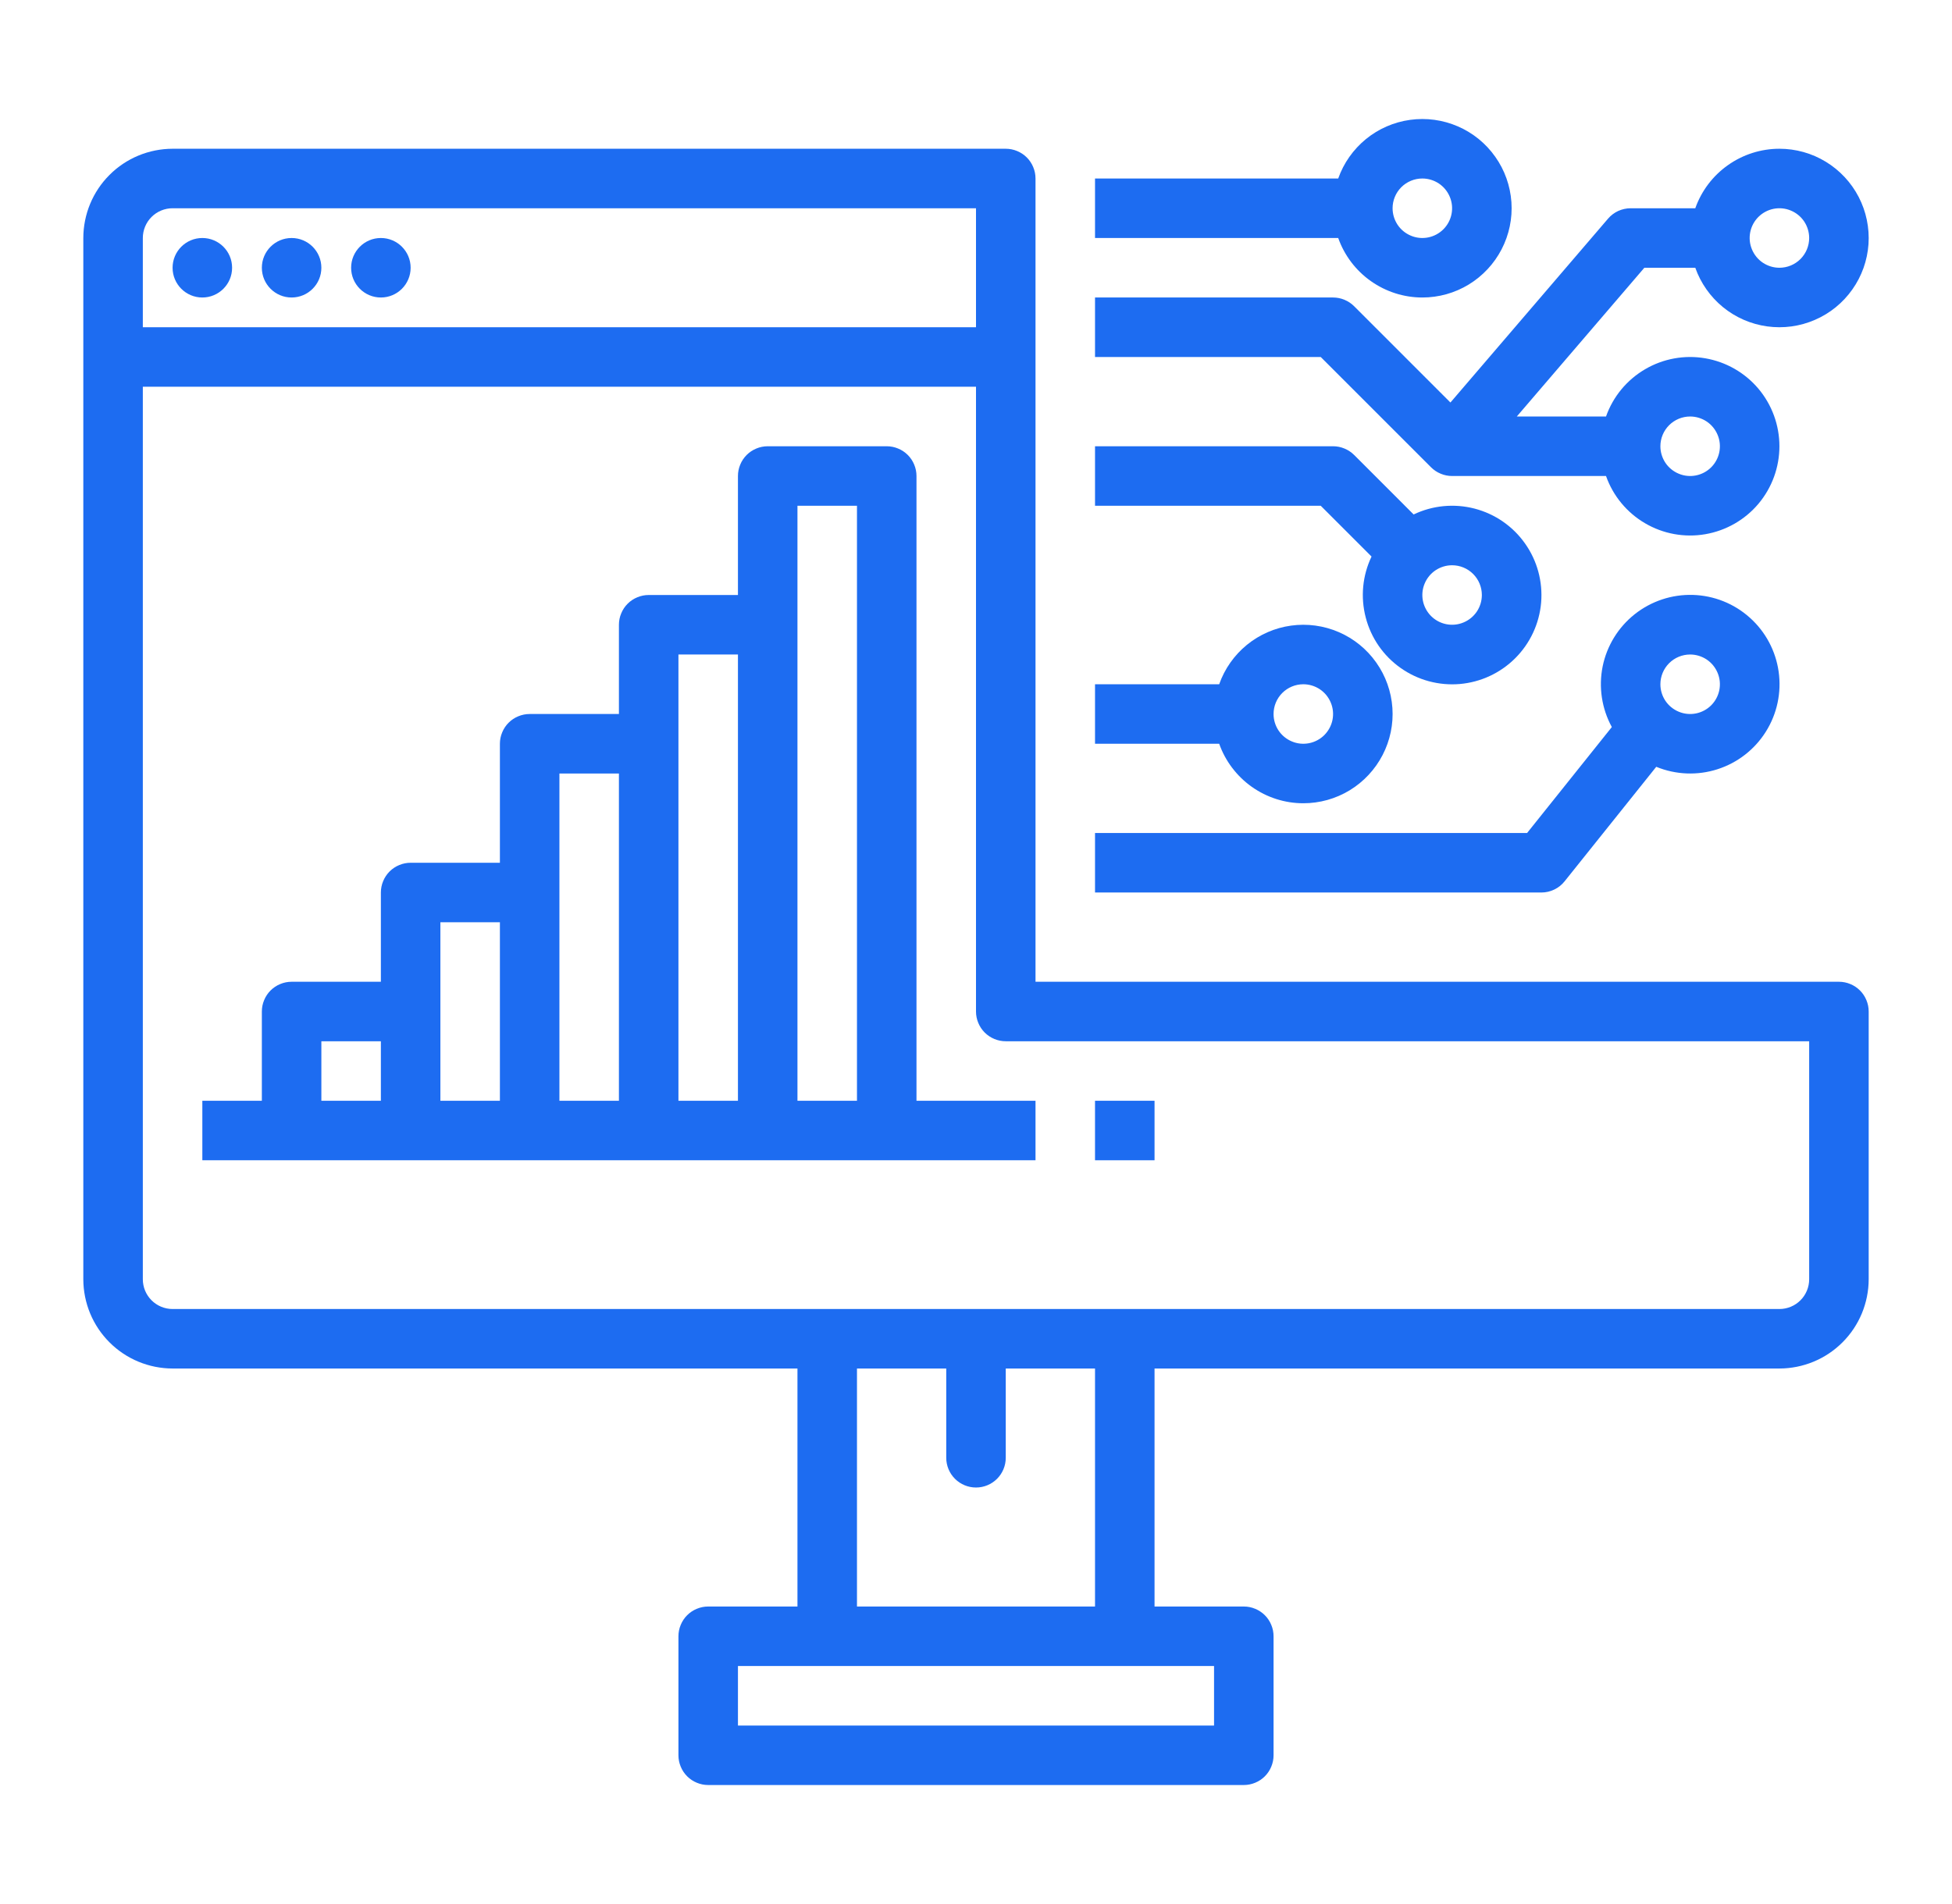 <svg width="41" height="40" viewBox="0 0 41 40" fill="none" xmlns="http://www.w3.org/2000/svg">
<path d="M38.625 20.625H21.75V3.75C21.75 3.668 21.734 3.587 21.702 3.511C21.671 3.435 21.625 3.366 21.567 3.308C21.509 3.25 21.44 3.204 21.364 3.173C21.288 3.141 21.207 3.125 21.125 3.125H3.625C3.128 3.126 2.651 3.323 2.3 3.675C1.948 4.026 1.751 4.503 1.75 5V26.875C1.751 27.372 1.948 27.849 2.3 28.2C2.651 28.552 3.128 28.749 3.625 28.75H16.75V33.75H14.875C14.793 33.75 14.712 33.766 14.636 33.798C14.56 33.829 14.491 33.875 14.433 33.933C14.375 33.991 14.329 34.06 14.298 34.136C14.266 34.212 14.25 34.293 14.25 34.375V36.875C14.25 36.957 14.266 37.038 14.298 37.114C14.329 37.19 14.375 37.259 14.433 37.317C14.491 37.375 14.56 37.421 14.636 37.452C14.712 37.484 14.793 37.5 14.875 37.5H26.125C26.207 37.5 26.288 37.484 26.364 37.452C26.44 37.421 26.509 37.375 26.567 37.317C26.625 37.259 26.671 37.19 26.702 37.114C26.734 37.038 26.75 36.957 26.75 36.875V34.375C26.75 34.293 26.734 34.212 26.702 34.136C26.671 34.06 26.625 33.991 26.567 33.933C26.509 33.875 26.44 33.829 26.364 33.798C26.288 33.766 26.207 33.75 26.125 33.75H24.25V28.75H37.375C37.872 28.749 38.349 28.552 38.7 28.2C39.052 27.849 39.249 27.372 39.25 26.875V21.25C39.25 21.168 39.234 21.087 39.202 21.011C39.171 20.935 39.125 20.866 39.067 20.808C39.009 20.75 38.94 20.704 38.864 20.673C38.788 20.641 38.707 20.625 38.625 20.625ZM3.625 4.375H20.5V6.875H3V5C3 4.834 3.066 4.675 3.183 4.558C3.3 4.441 3.459 4.375 3.625 4.375ZM25.5 36.25H15.5V35H25.5V36.25ZM23 33.75H18V28.75H19.875V30.625C19.875 30.791 19.941 30.95 20.058 31.067C20.175 31.184 20.334 31.25 20.5 31.25C20.666 31.25 20.825 31.184 20.942 31.067C21.059 30.95 21.125 30.791 21.125 30.625V28.75H23V33.75ZM38 26.875C38 27.041 37.934 27.2 37.817 27.317C37.7 27.434 37.541 27.5 37.375 27.5H3.625C3.459 27.5 3.3 27.434 3.183 27.317C3.066 27.2 3 27.041 3 26.875V8.125H20.5V21.25C20.5 21.332 20.516 21.413 20.548 21.489C20.579 21.565 20.625 21.634 20.683 21.692C20.741 21.75 20.81 21.796 20.886 21.827C20.962 21.859 21.043 21.875 21.125 21.875H38V26.875Z" fill="#1D6CF1"/>
<path d="M4.25 6.25C4.595 6.25 4.875 5.97 4.875 5.625C4.875 5.28 4.595 5 4.25 5C3.905 5 3.625 5.28 3.625 5.625C3.625 5.97 3.905 6.25 4.25 6.25Z" fill="#1D6CF1"/>
<path d="M6.125 6.25C6.47 6.25 6.75 5.97 6.75 5.625C6.75 5.28 6.47 5 6.125 5C5.78 5 5.5 5.28 5.5 5.625C5.5 5.97 5.78 6.25 6.125 6.25Z" fill="#1D6CF1"/>
<path d="M8 6.25C8.345 6.25 8.625 5.97 8.625 5.625C8.625 5.28 8.345 5 8 5C7.655 5 7.375 5.28 7.375 5.625C7.375 5.97 7.655 6.25 8 6.25Z" fill="#1D6CF1"/>
<path d="M19.25 10C19.25 9.918 19.234 9.837 19.202 9.761C19.171 9.685 19.125 9.616 19.067 9.558C19.009 9.5 18.94 9.454 18.864 9.423C18.788 9.391 18.707 9.375 18.625 9.375H16.125C16.043 9.375 15.962 9.391 15.886 9.423C15.81 9.454 15.741 9.5 15.683 9.558C15.625 9.616 15.579 9.685 15.548 9.761C15.516 9.837 15.5 9.918 15.5 10V12.5H13.625C13.543 12.5 13.462 12.516 13.386 12.548C13.31 12.579 13.241 12.625 13.183 12.683C13.125 12.741 13.079 12.81 13.048 12.886C13.016 12.962 13 13.043 13 13.125V15H11.125C11.043 15 10.962 15.016 10.886 15.048C10.81 15.079 10.741 15.125 10.683 15.183C10.625 15.241 10.579 15.31 10.548 15.386C10.516 15.462 10.5 15.543 10.5 15.625V18.125H8.625C8.543 18.125 8.462 18.141 8.386 18.173C8.31 18.204 8.241 18.25 8.183 18.308C8.125 18.366 8.079 18.435 8.048 18.511C8.016 18.587 8 18.668 8 18.75V20.625H6.125C6.043 20.625 5.962 20.641 5.886 20.673C5.81 20.704 5.741 20.75 5.683 20.808C5.625 20.866 5.579 20.935 5.548 21.011C5.516 21.087 5.5 21.168 5.5 21.25V23.125H4.25V24.375H21.75V23.125H19.25V10ZM6.75 21.875H8V23.125H6.75V21.875ZM9.25 19.375H10.5V23.125H9.25V19.375ZM11.75 16.25H13V23.125H11.75V16.25ZM14.25 13.75H15.5V23.125H14.25V13.75ZM16.75 23.125V10.625H18V23.125H16.75Z" fill="#1D6CF1"/>
<path d="M24.25 23.125H23V24.375H24.25V23.125Z" fill="#1D6CF1"/>
<path d="M27.375 16.875C27.719 16.875 28.056 16.781 28.35 16.602C28.643 16.423 28.882 16.167 29.04 15.862C29.198 15.557 29.27 15.214 29.246 14.871C29.222 14.528 29.105 14.198 28.906 13.918C28.708 13.637 28.436 13.416 28.121 13.28C27.805 13.143 27.458 13.096 27.118 13.143C26.777 13.19 26.456 13.33 26.19 13.547C25.924 13.764 25.722 14.051 25.608 14.375H23V15.625H25.608C25.737 15.99 25.977 16.306 26.293 16.53C26.61 16.754 26.987 16.875 27.375 16.875ZM27.375 14.375C27.499 14.375 27.619 14.412 27.722 14.48C27.825 14.549 27.905 14.647 27.952 14.761C28 14.875 28.012 15.001 27.988 15.122C27.964 15.243 27.904 15.354 27.817 15.442C27.73 15.529 27.618 15.589 27.497 15.613C27.376 15.637 27.25 15.625 27.136 15.577C27.022 15.53 26.924 15.45 26.855 15.347C26.787 15.245 26.75 15.124 26.75 15C26.75 14.834 26.816 14.675 26.933 14.558C27.05 14.441 27.209 14.375 27.375 14.375Z" fill="#1D6CF1"/>
<path d="M37.375 3.125C36.987 3.125 36.609 3.246 36.293 3.47C35.977 3.693 35.737 4.01 35.608 4.375H34.25C34.16 4.375 34.071 4.395 33.989 4.432C33.907 4.47 33.834 4.525 33.776 4.593L30.465 8.456L28.442 6.433C28.384 6.375 28.315 6.329 28.239 6.298C28.163 6.266 28.082 6.25 28 6.25H23V7.5H27.741L30.058 9.817C30.116 9.875 30.185 9.921 30.261 9.952C30.337 9.984 30.418 10 30.5 10H33.733C33.88 10.417 34.17 10.768 34.552 10.992C34.933 11.216 35.381 11.298 35.817 11.223C36.253 11.148 36.649 10.922 36.934 10.584C37.219 10.245 37.375 9.817 37.375 9.375C37.375 8.933 37.219 8.505 36.934 8.166C36.649 7.828 36.253 7.602 35.817 7.527C35.381 7.452 34.933 7.534 34.552 7.758C34.17 7.982 33.88 8.333 33.733 8.75H31.859L34.538 5.625H35.608C35.722 5.949 35.924 6.235 36.19 6.453C36.456 6.67 36.777 6.81 37.118 6.857C37.458 6.904 37.805 6.857 38.12 6.72C38.436 6.584 38.708 6.363 38.906 6.082C39.105 5.802 39.222 5.472 39.246 5.129C39.269 4.786 39.198 4.443 39.04 4.138C38.882 3.833 38.643 3.577 38.349 3.398C38.056 3.219 37.719 3.125 37.375 3.125ZM35.5 8.75C35.624 8.75 35.744 8.787 35.847 8.855C35.95 8.924 36.03 9.022 36.077 9.136C36.125 9.25 36.137 9.376 36.113 9.497C36.089 9.618 36.029 9.73 35.942 9.817C35.855 9.904 35.743 9.964 35.622 9.988C35.501 10.012 35.375 10 35.261 9.952C35.147 9.905 35.049 9.825 34.98 9.722C34.912 9.619 34.875 9.499 34.875 9.375C34.875 9.209 34.941 9.05 35.058 8.933C35.175 8.816 35.334 8.75 35.5 8.75ZM37.375 5.625C37.251 5.625 37.131 5.588 37.028 5.52C36.925 5.451 36.845 5.353 36.798 5.239C36.75 5.125 36.738 4.999 36.762 4.878C36.786 4.757 36.846 4.645 36.933 4.558C37.02 4.471 37.132 4.411 37.253 4.387C37.374 4.363 37.5 4.375 37.614 4.423C37.728 4.47 37.826 4.55 37.895 4.653C37.963 4.756 38 4.876 38 5C38 5.166 37.934 5.325 37.817 5.442C37.7 5.559 37.541 5.625 37.375 5.625Z" fill="#1D6CF1"/>
<path d="M29.875 6.25C30.219 6.25 30.556 6.156 30.85 5.977C31.143 5.798 31.382 5.542 31.54 5.237C31.698 4.932 31.77 4.589 31.746 4.246C31.722 3.903 31.605 3.573 31.406 3.293C31.208 3.012 30.936 2.791 30.621 2.655C30.305 2.518 29.958 2.471 29.618 2.518C29.277 2.565 28.956 2.705 28.69 2.922C28.424 3.14 28.222 3.426 28.108 3.75H23V5H28.108C28.237 5.365 28.477 5.682 28.793 5.905C29.11 6.129 29.487 6.25 29.875 6.25ZM29.875 3.75C29.999 3.75 30.119 3.787 30.222 3.855C30.325 3.924 30.405 4.022 30.452 4.136C30.5 4.25 30.512 4.376 30.488 4.497C30.464 4.618 30.404 4.73 30.317 4.817C30.23 4.904 30.118 4.964 29.997 4.988C29.876 5.012 29.75 5 29.636 4.952C29.522 4.905 29.424 4.825 29.355 4.722C29.287 4.619 29.25 4.499 29.25 4.375C29.25 4.209 29.316 4.05 29.433 3.933C29.55 3.816 29.709 3.75 29.875 3.75Z" fill="#1D6CF1"/>
<path d="M28.808 11.692C28.617 12.091 28.574 12.545 28.686 12.973C28.797 13.402 29.056 13.777 29.418 14.032C29.779 14.288 30.219 14.407 30.66 14.37C31.101 14.332 31.514 14.14 31.827 13.827C32.14 13.514 32.332 13.101 32.37 12.66C32.407 12.219 32.288 11.779 32.032 11.418C31.777 11.056 31.402 10.797 30.973 10.685C30.545 10.574 30.091 10.617 29.692 10.808L28.442 9.558C28.384 9.5 28.315 9.454 28.239 9.423C28.163 9.391 28.082 9.375 28 9.375H23V10.625H27.741L28.808 11.692ZM31.125 12.5C31.125 12.624 31.088 12.745 31.02 12.847C30.951 12.95 30.853 13.03 30.739 13.077C30.625 13.125 30.499 13.137 30.378 13.113C30.257 13.089 30.145 13.029 30.058 12.942C29.971 12.854 29.911 12.743 29.887 12.622C29.863 12.501 29.875 12.375 29.923 12.261C29.97 12.147 30.05 12.049 30.153 11.98C30.256 11.912 30.376 11.875 30.5 11.875C30.666 11.875 30.825 11.941 30.942 12.058C31.059 12.175 31.125 12.334 31.125 12.5Z" fill="#1D6CF1"/>
<path d="M32.863 18.515L34.788 16.109C35.197 16.277 35.653 16.296 36.075 16.16C36.496 16.025 36.856 15.745 37.091 15.37C37.326 14.995 37.421 14.55 37.359 14.111C37.297 13.673 37.083 13.271 36.753 12.976C36.423 12.68 36 12.511 35.557 12.498C35.115 12.485 34.682 12.629 34.335 12.904C33.989 13.179 33.75 13.568 33.662 14.001C33.575 14.435 33.643 14.886 33.855 15.274L32.075 17.5H23V18.75H32.375C32.469 18.75 32.561 18.729 32.646 18.688C32.73 18.648 32.804 18.589 32.863 18.515ZM35.5 13.75C35.624 13.75 35.744 13.787 35.847 13.855C35.95 13.924 36.03 14.022 36.077 14.136C36.125 14.25 36.137 14.376 36.113 14.497C36.089 14.618 36.029 14.73 35.942 14.817C35.855 14.904 35.743 14.964 35.622 14.988C35.501 15.012 35.375 15 35.261 14.952C35.147 14.905 35.049 14.825 34.98 14.722C34.912 14.62 34.875 14.499 34.875 14.375C34.875 14.209 34.941 14.05 35.058 13.933C35.175 13.816 35.334 13.75 35.5 13.75Z" fill="#1D6CF1"/>
</svg>
